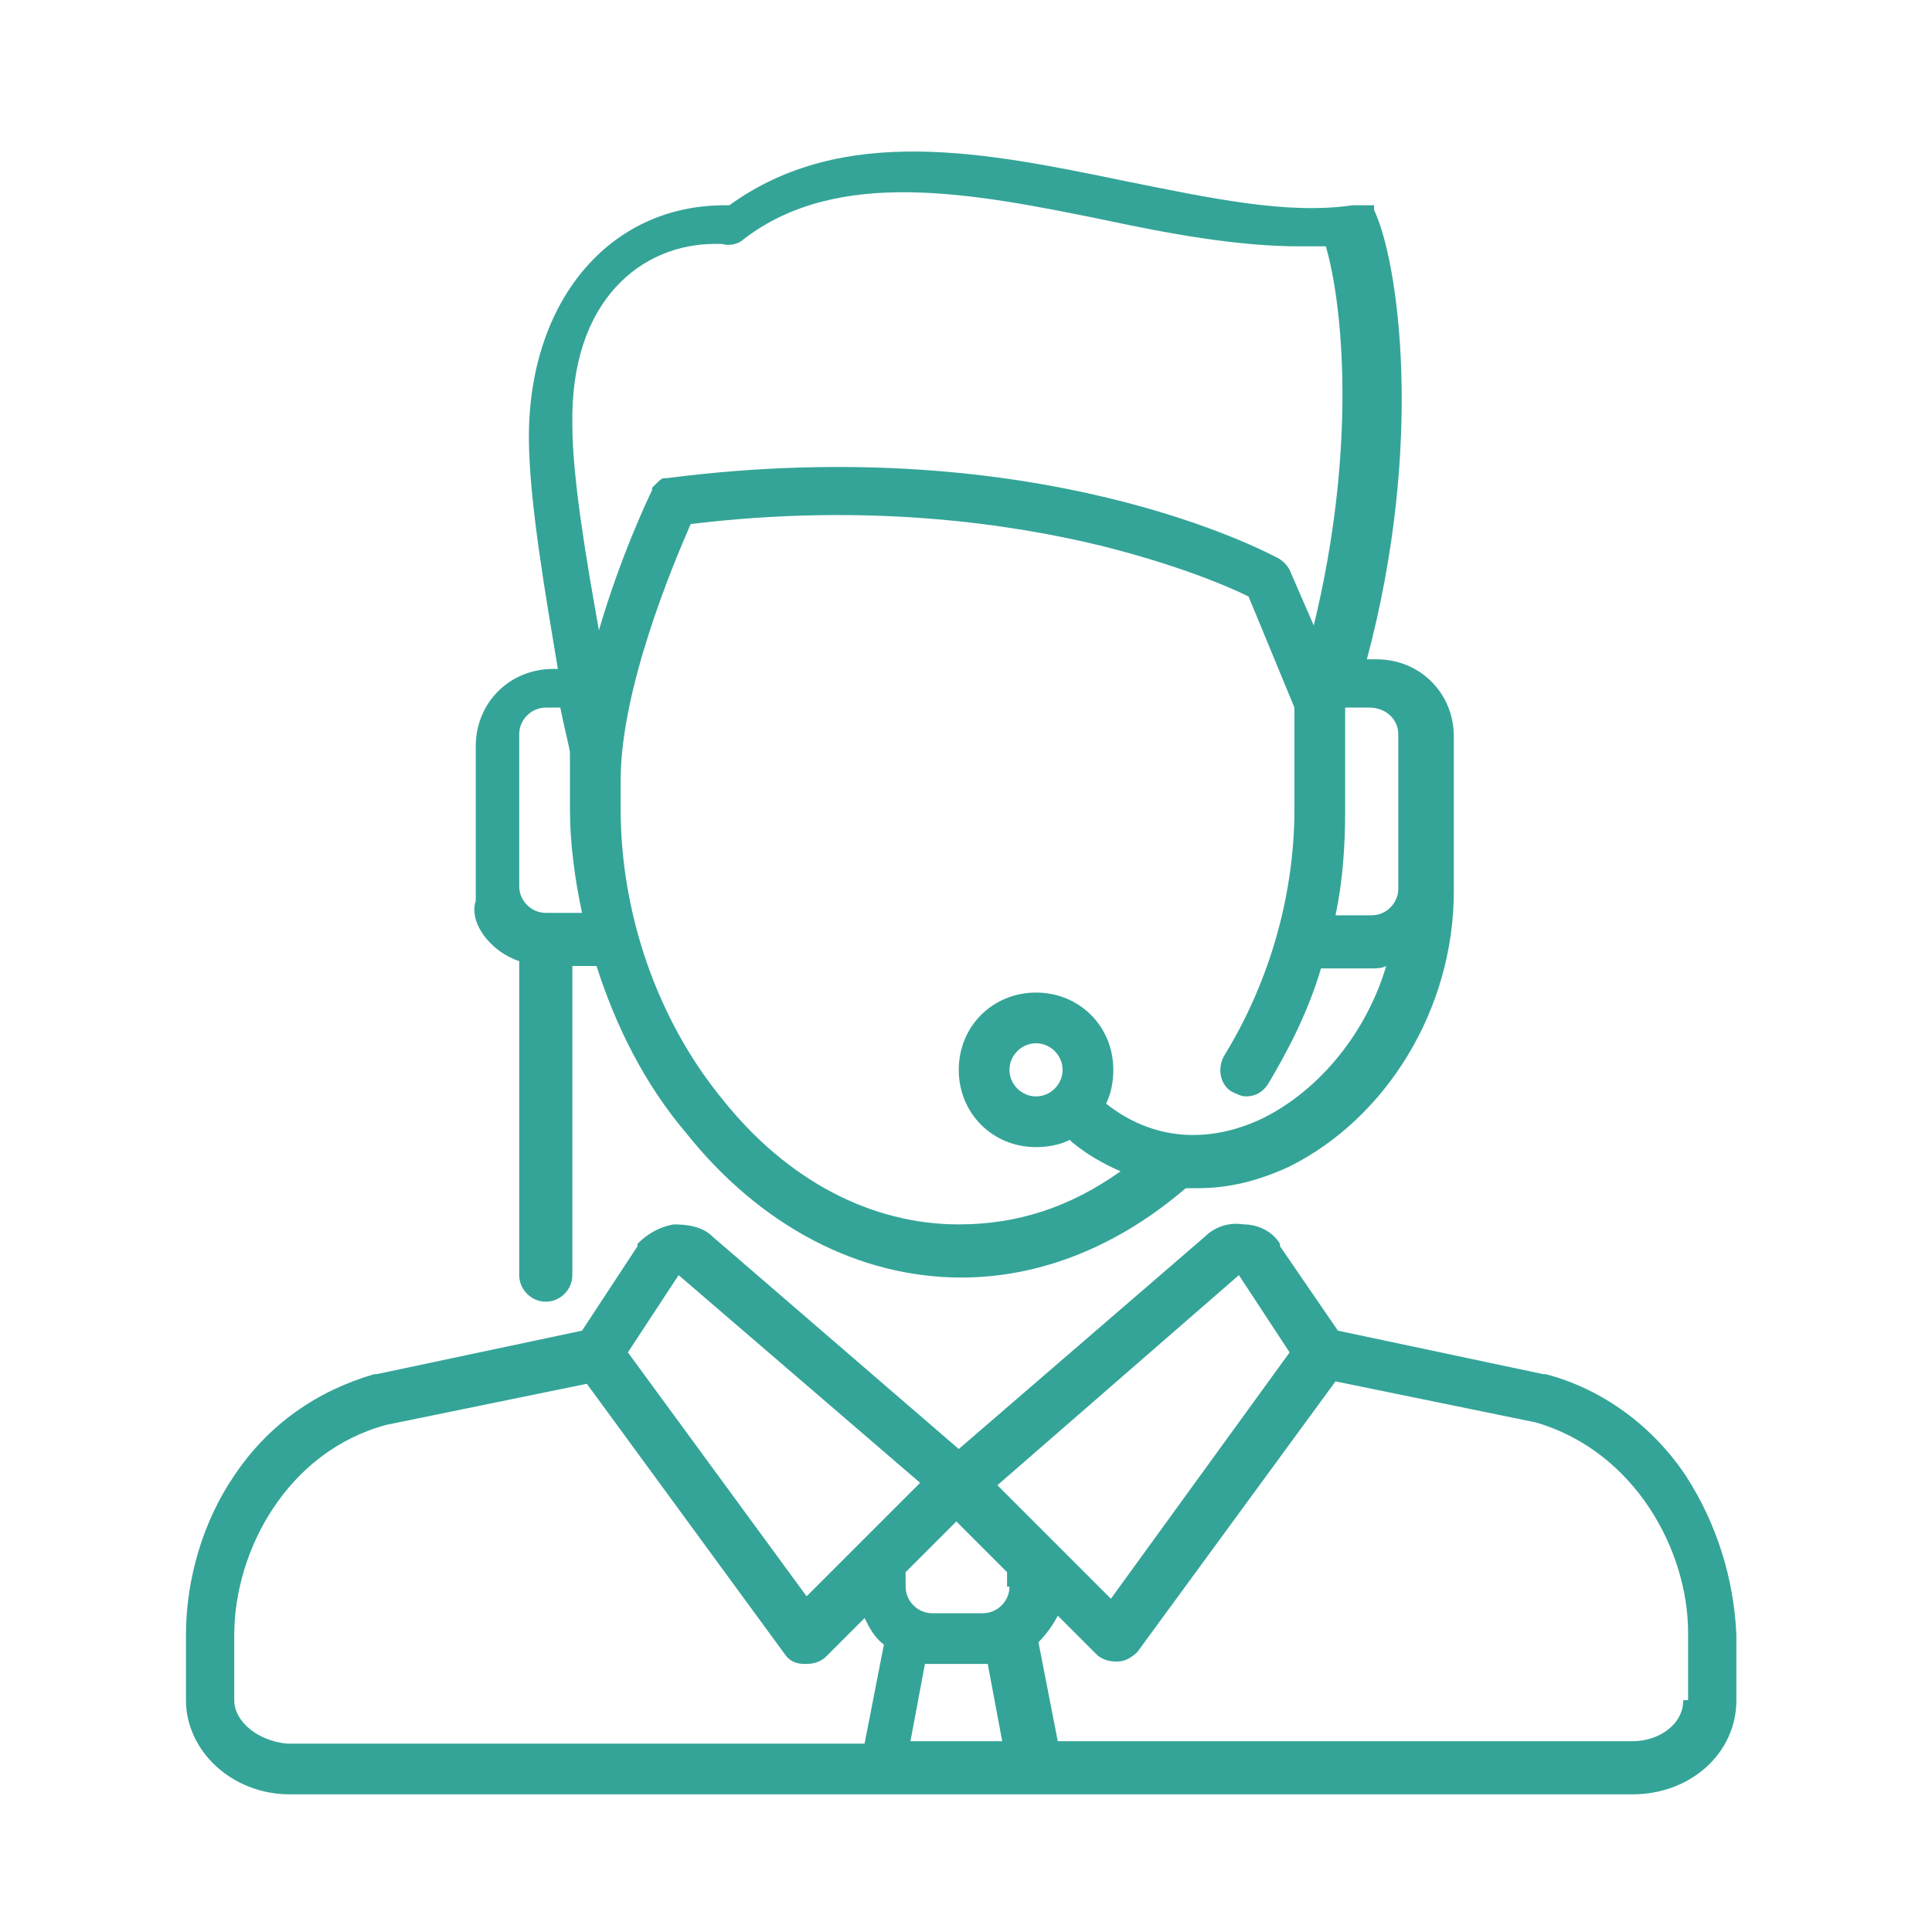 <?xml version="1.0" encoding="utf-8"?>
<!-- Generator: Adobe Illustrator 20.1.0, SVG Export Plug-In . SVG Version: 6.00 Build 0)  -->
<svg version="1.1" id="Ebene_1" xmlns="http://www.w3.org/2000/svg" xmlns:xlink="http://www.w3.org/1999/xlink" x="0px" y="0px"
	 viewBox="0 0 80 80" style="enable-background:new 0 0 80 80;" xml:space="preserve">
<style type="text/css">
	.st0{clip-path:url(#SVGID_2_);fill:#32A397;}
	.st1{clip-path:url(#SVGID_4_);fill:#32A397;}
	.st2{clip-path:url(#SVGID_6_);fill:#32A397;}
	.st3{clip-path:url(#SVGID_8_);fill:#32A397;}
	.st4{clip-path:url(#SVGID_10_);fill:#32A397;}
	.st5{clip-path:url(#SVGID_12_);fill:#32A397;}
	.st6{clip-path:url(#SVGID_14_);fill:#34A498;}
	.st7{fill:#34A498;}
</style>
<path class="st7" d="M21.5,30.4c0-0.6,0.5-1.1,1.1-1.1h0.6c0.2,1,0.4,1.7,0.4,1.9v2.3c0,1.4,0.2,2.9,0.5,4.3h-1.5
	c-0.6,0-1.1-0.5-1.1-1.1V30.4z M29.6,10.1c0.1,0,0.2,0,0.3,0c0.3,0.1,0.7,0,0.9-0.2c3.9-3,9.5-1.9,14.9-0.8c2.8,0.6,5.6,1.1,8.1,1.1
	c0.4,0,0.8,0,1.1,0c0.7,2.4,1.3,8.3-0.5,15.7l-1-2.3c-0.1-0.2-0.3-0.4-0.5-0.5c-0.4-0.2-9.8-5.3-25.3-3.3c0,0,0,0,0,0c0,0,0,0-0.1,0
	c0,0,0,0,0,0c0,0,0,0,0,0c-0.1,0-0.2,0.1-0.3,0.2c0,0,0,0,0,0c0,0,0,0,0,0c-0.1,0.1-0.1,0.1-0.2,0.2c0,0,0,0,0,0c0,0,0,0,0,0
	c0,0,0,0,0,0c0,0,0,0,0,0c0,0,0,0,0,0.1c0,0,0,0,0,0c-0.1,0.2-1.3,2.7-2.2,5.8c-0.5-2.8-1.1-6.3-1.1-8.5
	C23.6,12.4,26.6,10.1,29.6,10.1 M57.9,30.4v6.4c0,0.6-0.5,1.1-1.1,1.1h-1.5c0.3-1.4,0.4-2.9,0.4-4.3v-4.3h1
	C57.4,29.3,57.9,29.8,57.9,30.4 M44,44.3c0,0.6-0.5,1.1-1.1,1.1c-0.6,0-1.1-0.5-1.1-1.1c0-0.6,0.5-1.1,1.1-1.1
	C43.5,43.2,44,43.7,44,44.3 M52.3,46.3c-2.3,1.1-4.6,0.9-6.5-0.6c0.2-0.4,0.3-0.9,0.3-1.4c0-1.8-1.4-3.2-3.2-3.2
	c-1.8,0-3.2,1.4-3.2,3.2c0,1.8,1.4,3.2,3.2,3.2c0.5,0,1-0.1,1.4-0.3c0,0,0.1,0.1,0.1,0.1c0.6,0.5,1.3,0.9,2,1.2
	c-2.1,1.5-4.3,2.2-6.7,2.2c-3.6,0-7.1-1.8-9.8-5.2c-2.7-3.3-4.2-7.7-4.2-12v-1.2c0-3.8,2.2-9,2.9-10.6c7.4-0.9,13.3,0,17,0.9
	c3.2,0.8,5.3,1.7,6.1,2.1l1.9,4.6v4.2c0,3.5-1,7.1-2.9,10.2c-0.3,0.5-0.2,1.2,0.3,1.5c0.2,0.1,0.4,0.2,0.6,0.2
	c0.4,0,0.7-0.2,0.9-0.5c0.9-1.5,1.7-3.1,2.2-4.8h2.1c0.2,0,0.4,0,0.6-0.1C56.6,42.7,54.7,45.1,52.3,46.3 M21.5,39.8v13
	c0,0.6,0.5,1.1,1.1,1.1s1.1-0.5,1.1-1.1V40h1c0.8,2.5,2,4.9,3.7,6.9c3.1,3.9,7.2,6,11.4,6c3.3,0,6.5-1.3,9.3-3.7c0,0,0,0,0,0
	c0.2,0,0.3,0,0.5,0c1.3,0,2.5-0.3,3.8-0.9c4-2,6.8-6.5,6.8-11.4v-6.4c0-1.8-1.4-3.2-3.2-3.2h-0.4c2.4-9,1.3-16.5,0.3-18.6
	c0,0,0,0,0,0c0,0,0,0,0-0.1c0,0,0,0,0,0c0,0,0,0,0-0.1c0,0,0,0,0,0c0,0,0,0,0,0c0,0,0,0,0,0c0,0,0,0,0,0c0,0,0,0,0,0c0,0,0,0,0,0
	c0,0,0,0-0.1,0c0,0,0,0,0,0c0,0,0,0-0.1,0c0,0,0,0,0,0c0,0,0,0-0.1,0c0,0,0,0,0,0c0,0,0,0-0.1,0c0,0,0,0,0,0c0,0,0,0,0,0
	c0,0,0,0-0.1,0c0,0,0,0-0.1,0c0,0,0,0,0,0c0,0,0,0-0.1,0c0,0,0,0,0,0c0,0,0,0-0.1,0c0,0,0,0,0,0c0,0,0,0-0.1,0c0,0,0,0,0,0
	c-2.7,0.4-5.9-0.3-9.4-1c-5.8-1.2-11.7-2.4-16.4,1c-0.1,0-0.1,0-0.2,0c-4.8,0-8.1,4-8.1,9.6c0,2.6,0.7,6.6,1.2,9.6h-0.2
	c-1.8,0-3.2,1.4-3.2,3.2v6.4C19.4,38.2,20.3,39.4,21.5,39.8"/>
<path class="st7" d="M69.7,70.4c0,1-1,1.7-2.1,1.7H43.8L43,68c0.3-0.3,0.6-0.7,0.8-1.1l1.6,1.6c0.2,0.2,0.5,0.3,0.8,0.3
	c0,0,0.1,0,0.1,0c0.3,0,0.6-0.2,0.8-0.4l8.2-11.2l8.3,1.7c4.1,1.2,6.3,5.3,6.3,8.7V70.4z M9.7,70.4v-2.7c0-3.5,2.2-7.6,6.3-8.7
	l8.3-1.7l8.2,11.2c0.2,0.3,0.5,0.4,0.8,0.4c0,0,0.1,0,0.1,0c0.3,0,0.6-0.1,0.8-0.3l1.6-1.6c0.2,0.4,0.4,0.8,0.8,1.1l-0.8,4.1H11.9
	C10.7,72.1,9.7,71.3,9.7,70.4 M28.1,52.8l10,8.6l-2.4,2.4l-2.3,2.3L26,56L28.1,52.8z M41.8,65.7c0,0.6-0.5,1.1-1.1,1.1h-2.1
	c-0.6,0-1.1-0.5-1.1-1.1v-0.6l2.1-2.1l2.1,2.1V65.7z M38.6,68.9h2.1c0.1,0,0.1,0,0.2,0l0.6,3.2h-3.8l0.6-3.2
	C38.5,68.9,38.6,68.9,38.6,68.9 M51.3,52.8l2.1,3.2L46,66.2l-2.3-2.3l-2.4-2.4L51.3,52.8z M69.8,61.1c-1.4-2.1-3.5-3.6-5.8-4.2
	c0,0,0,0-0.1,0l-8.5-1.8L53,51.6c0,0,0,0,0-0.1c-0.3-0.5-0.9-0.8-1.5-0.8c-0.6-0.1-1.2,0.1-1.6,0.5c0,0,0,0,0,0L39.7,60l-10.2-8.8
	c0,0,0,0,0,0c-0.4-0.4-1-0.5-1.6-0.5c-0.6,0.1-1.1,0.4-1.5,0.8c0,0,0,0,0,0.1l-2.3,3.5l-8.5,1.8c0,0,0,0-0.1,0
	c-2.4,0.7-4.4,2.1-5.8,4.2c-1.3,1.9-2,4.3-2,6.6v2.7c0,2.1,1.9,3.9,4.3,3.9h24.6c0,0,0,0,0,0c0,0,0,0,0,0h6.4c0,0,0,0,0,0
	c0,0,0,0,0,0h24.6c2.4,0,4.3-1.7,4.3-3.9v-2.7C71.8,65.4,71.1,63.1,69.8,61.1"/>
</svg>
